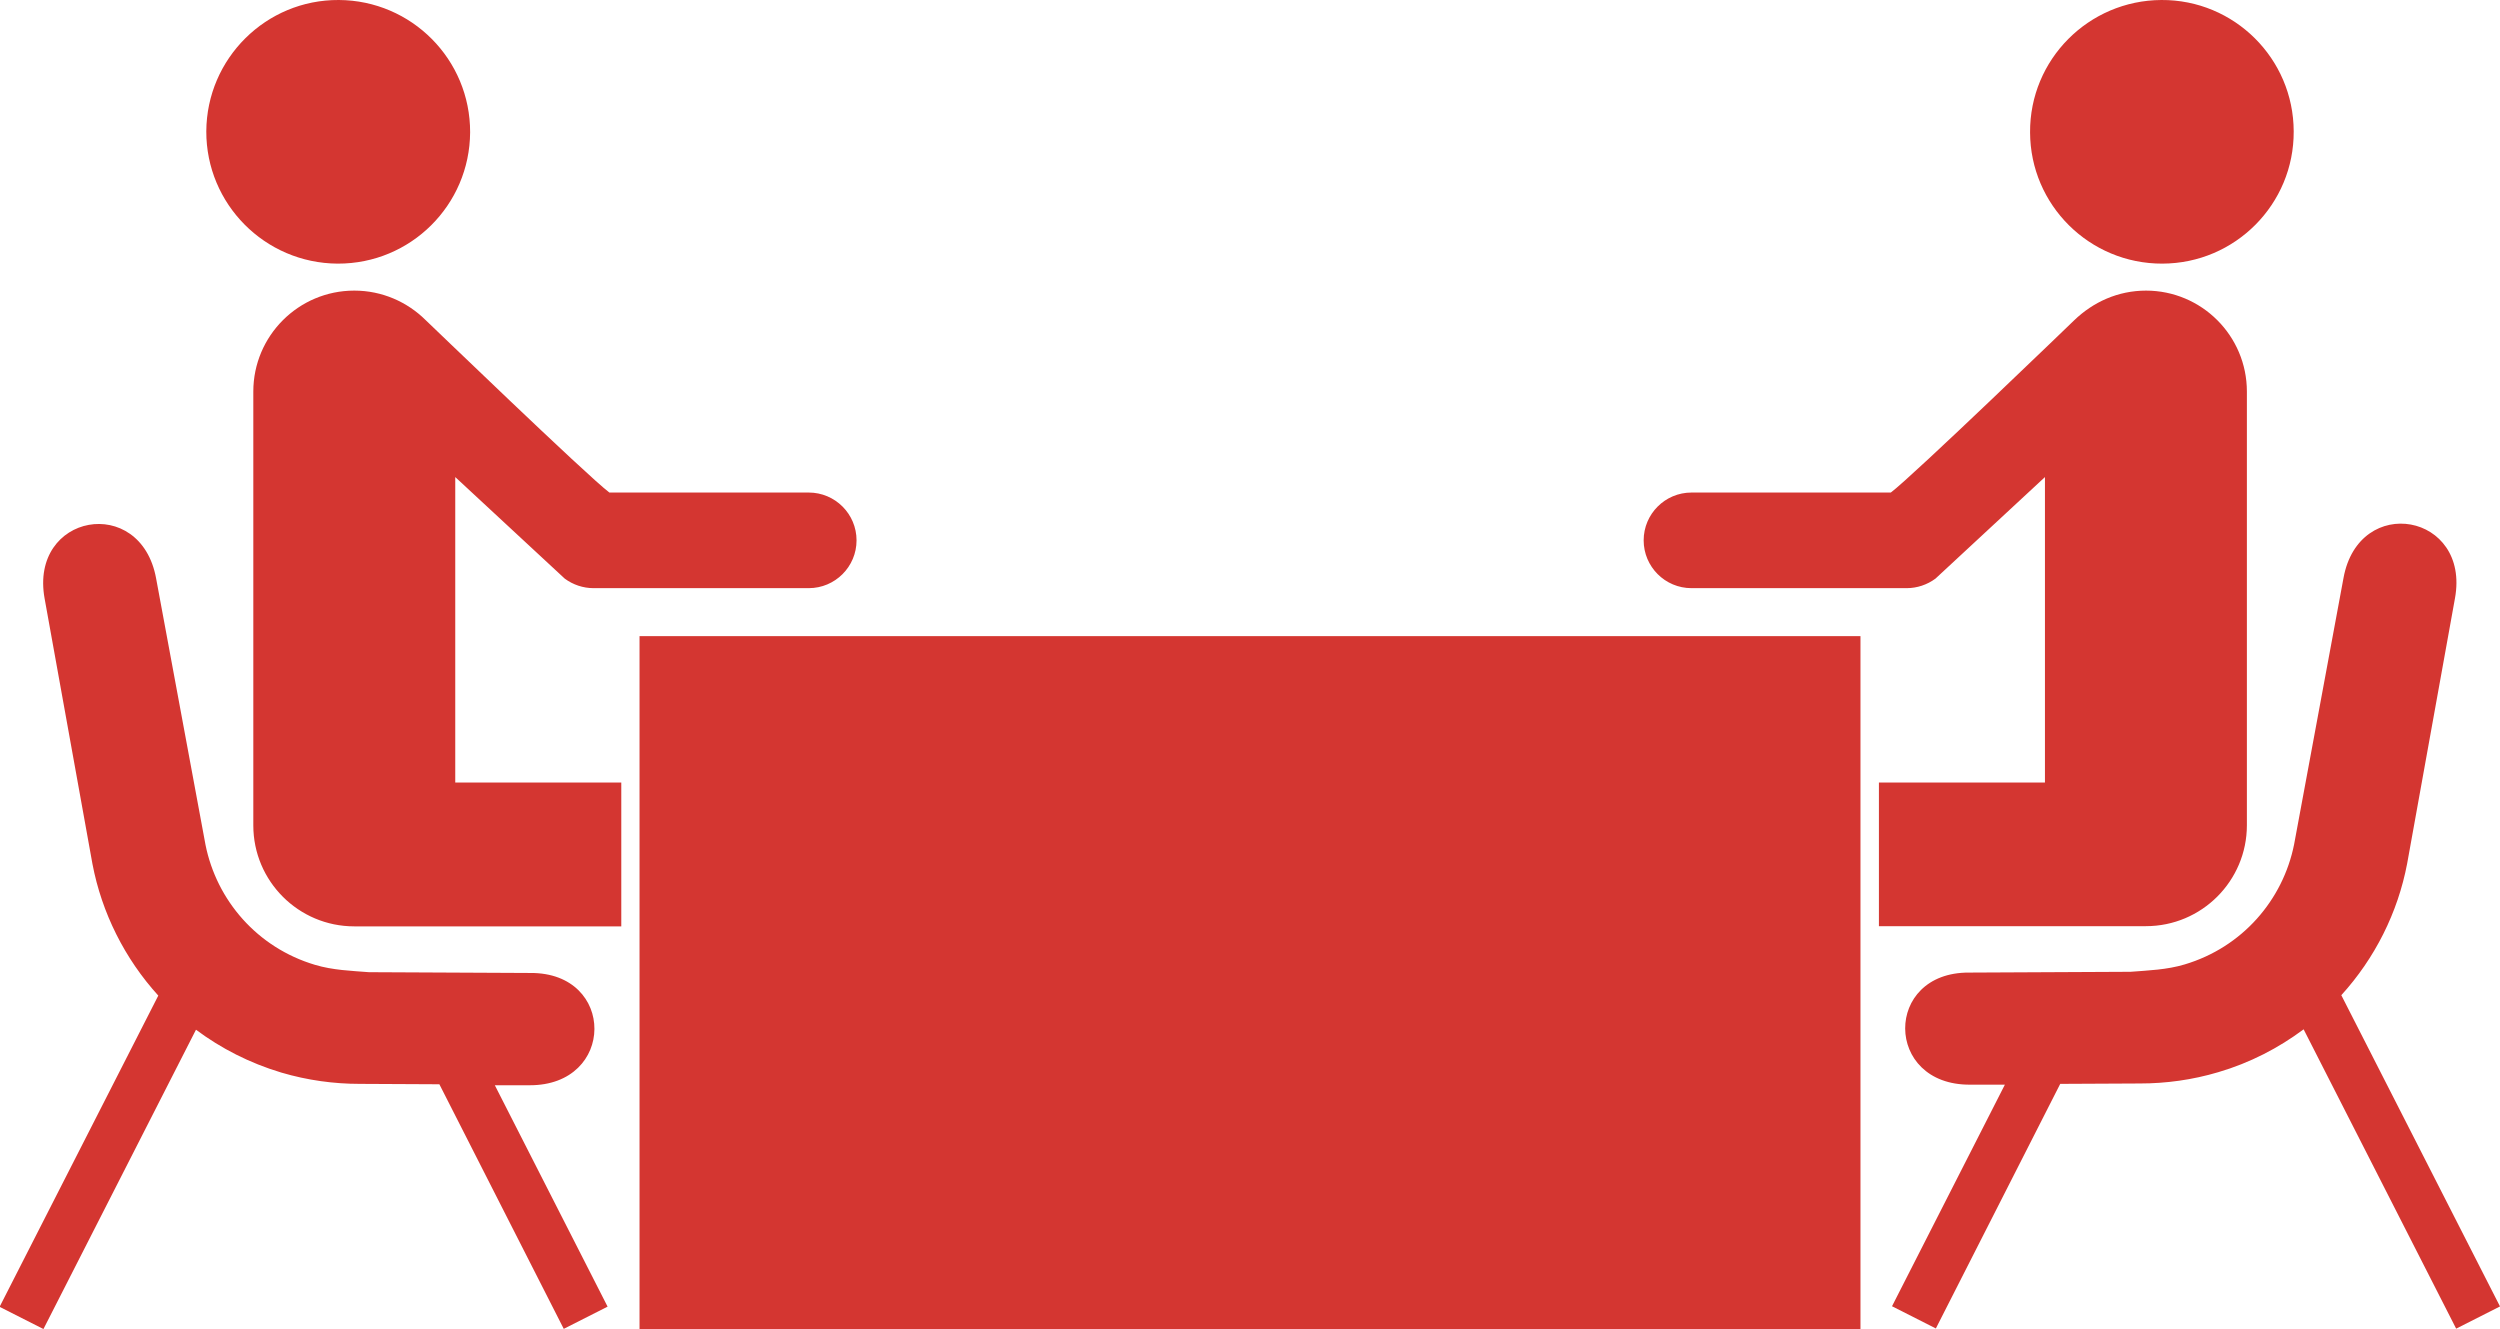 <?xml version="1.0" encoding="UTF-8"?>
<svg id="_レイヤー_1" data-name="レイヤー 1" xmlns="http://www.w3.org/2000/svg" viewBox="0 0 126.03 67">
  <defs>
    <style>
      .cls-1 {
        fill: #d43631;
      }
    </style>
  </defs>
  <path class="cls-1" d="M109.01,13.29c-3.67,.01-6.66-2.95-6.67-6.62C102.32,3,105.29,.02,108.96,0c3.67-.02,6.66,2.95,6.67,6.62,.02,3.67-2.95,6.66-6.62,6.67h0Zm-7.92,41.39h-1.77c-4.35,.03-4.37-5.68-.05-5.65l8.14-.04c.89-.07,1.82-.1,2.72-.37,2.92-.87,4.96-3.26,5.52-6.05l2.49-13.43c.78-4.28,6.4-3.25,5.62,1.02l-2.41,13.37c-.47,2.48-1.63,4.78-3.32,6.64l8,15.69-2.21,1.12-7.69-15.09c-1.26,.94-2.7,1.69-4.3,2.16-1.31,.39-2.64,.57-3.95,.57l-4.02,.02-6.27,12.33-2.21-1.12,5.7-11.19h0Zm-76.16,0l5.7,11.19-2.21,1.12-6.27-12.33-4.02-.02c-1.3,0-2.63-.18-3.95-.57-1.6-.48-3.04-1.22-4.3-2.16l-7.69,15.09-2.21-1.12,8-15.69c-1.69-1.86-2.85-4.17-3.32-6.64l-2.41-13.37c-.78-4.28,4.84-5.3,5.62-1.02l2.49,13.43c.56,2.79,2.6,5.18,5.52,6.05,.9,.27,1.83,.3,2.72,.37l8.14,.04c4.32-.03,4.3,5.68-.05,5.66h-1.77ZM17.02,13.29c-3.67-.02-6.63-3.01-6.62-6.67C10.42,2.95,13.41-.02,17.08,0c3.67,.02,6.63,3,6.62,6.67-.02,3.67-3,6.63-6.67,6.62h0Zm91.16,1.36c2.81,0,5.09,2.28,5.09,5.09v21.86c0,2.81-2.28,5.09-5.09,5.09h-13.46v-7.24h8.37v-15.4l-5.52,5.12c-.42,.31-.93,.48-1.45,.48h-10.85c-1.33,0-2.41-1.08-2.41-2.41s1.08-2.41,2.41-2.41h10.05c1.12-.84,9.23-8.67,9.23-8.67,.97-.94,2.23-1.51,3.64-1.51h0ZM31.32,46.7h-13.46c-2.81,0-5.09-2.28-5.09-5.09V19.74c0-2.81,2.28-5.09,5.09-5.09,1.4,0,2.67,.57,3.59,1.48,.04,.03,8.15,7.86,9.27,8.7h10.05c1.33,0,2.41,1.08,2.41,2.41s-1.08,2.41-2.41,2.41h-10.85c-.52,0-1.03-.17-1.45-.48l-5.52-5.12v15.4h8.37v7.24h0Zm62.48,20.3H32.24V32.07h61.55v34.93h0Z"/>
</svg>